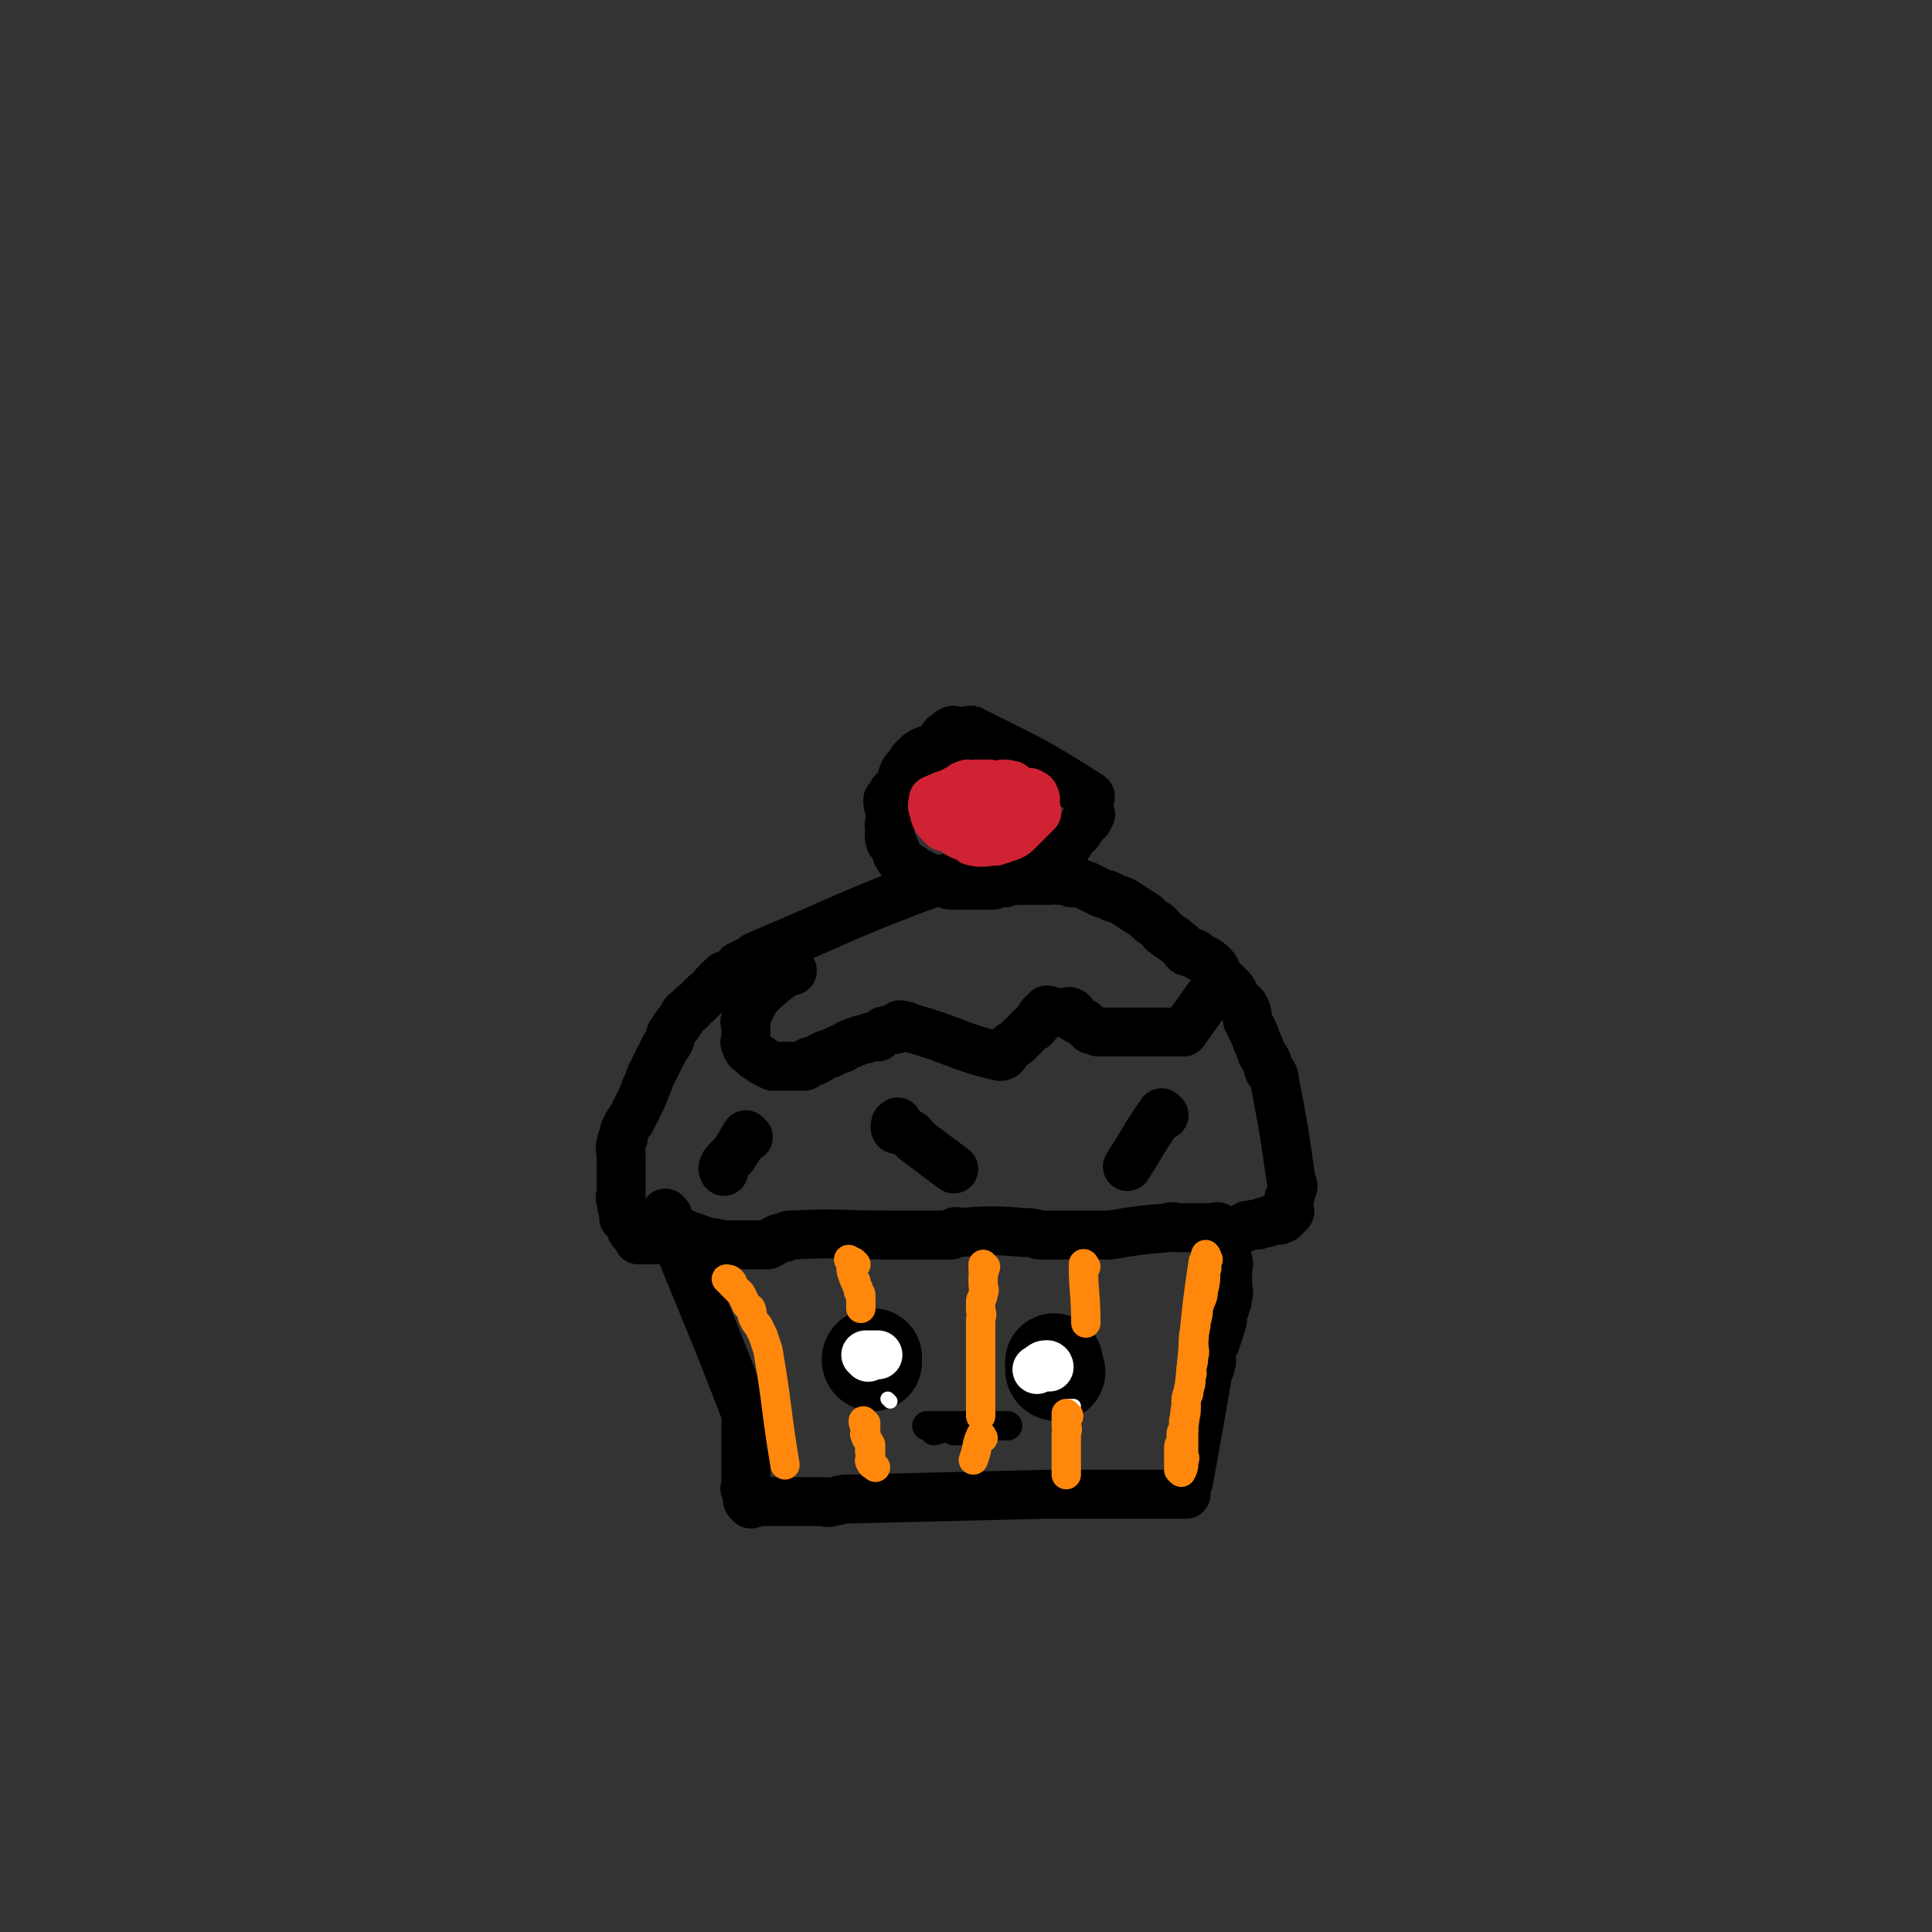 <svg viewBox='0 0 790 790' version='1.1' xmlns='http://www.w3.org/2000/svg' xmlns:xlink='http://www.w3.org/1999/xlink'><rect x="0" y="0" width="790" height="790" fill="#333333" stroke="none"/><g fill='none' stroke='#000000' stroke-width='20' stroke-linecap='round' stroke-linejoin='round'><path d='M275,502c0,0 -1,-2 -1,-1 15,37 16,38 31,77 0,2 0,2 0,4 0,4 0,4 0,8 0,1 0,1 0,2 0,1 0,1 0,2 0,1 0,1 0,1 0,1 0,1 0,2 0,1 0,1 0,2 0,1 0,1 0,2 0,0 0,0 0,1 0,0 0,0 0,1 0,0 0,0 0,1 0,0 0,0 0,1 0,0 0,0 0,1 0,0 0,0 0,1 0,0 0,0 0,1 0,0 -1,1 0,1 0,1 0,1 0,1 1,1 1,1 1,2 0,1 -1,1 0,2 0,0 0,0 1,1 1,0 1,-1 2,-1 1,0 1,0 2,0 1,0 1,0 3,0 2,0 2,0 4,0 2,0 2,0 4,0 2,0 2,0 4,0 2,0 2,0 5,0 2,0 2,0 5,0 2,0 2,1 4,0 3,0 3,-1 6,-1 41,-1 41,-1 82,-2 4,0 4,0 8,0 2,0 2,0 4,0 2,0 2,0 3,0 1,0 1,0 2,0 1,0 1,0 2,0 1,0 1,0 2,0 1,0 1,0 2,0 1,0 1,0 2,0 1,0 1,0 2,0 1,0 1,0 2,0 0,0 0,0 1,0 1,0 1,0 2,0 2,0 2,0 4,0 1,0 1,0 2,0 0,0 0,0 1,0 1,0 1,0 2,0 1,0 1,0 2,0 0,0 0,0 1,0 0,0 0,0 1,0 0,0 0,0 1,0 0,0 0,0 1,0 0,0 0,0 1,0 1,0 1,0 1,0 1,0 1,0 1,0 1,0 1,0 2,0 0,0 0,0 0,0 1,0 1,0 2,0 0,0 0,0 1,0 0,0 0,0 1,0 0,0 0,0 1,0 0,0 0,0 0,0 '/><path d='M273,497c0,0 -1,-1 -1,-1 0,1 1,1 1,3 0,1 -1,1 0,2 0,1 1,1 2,1 2,1 2,1 4,2 2,1 2,1 5,2 3,1 3,1 5,2 3,0 3,0 6,1 1,0 1,0 3,0 2,0 2,0 3,0 1,0 1,0 2,0 1,0 1,0 2,0 1,0 1,0 2,0 1,0 1,0 1,0 2,0 2,0 3,0 2,0 2,0 3,0 2,-1 2,-1 3,-2 2,-1 2,-1 4,-1 1,-1 1,-1 3,-1 19,-1 19,0 38,0 2,0 2,0 5,0 2,0 2,0 4,0 1,0 1,0 2,0 1,0 1,0 3,0 1,0 1,0 2,0 2,0 2,0 3,0 2,0 2,0 3,0 2,0 2,0 3,0 1,0 1,0 2,0 1,-1 0,-1 1,-1 1,-1 1,0 2,0 14,-1 14,-1 27,0 3,0 3,0 6,1 2,0 2,0 4,0 1,0 1,0 3,0 2,0 2,0 4,0 1,0 1,0 3,0 1,0 1,0 2,0 1,0 1,0 2,0 1,0 1,0 2,0 1,0 1,0 2,0 1,0 1,0 2,0 1,0 1,0 2,0 1,0 1,0 1,0 1,0 1,0 2,0 12,-2 12,-2 24,-3 2,-1 2,0 3,0 0,0 0,0 1,0 1,0 1,0 2,0 0,0 0,0 1,0 1,0 1,0 2,0 1,0 1,0 2,0 0,0 0,0 1,0 0,0 0,0 0,0 1,0 1,0 2,0 0,0 0,0 1,0 1,0 1,0 1,0 1,0 1,0 2,0 0,0 0,0 1,0 0,0 1,-1 1,0 0,0 0,0 0,1 1,1 2,0 2,2 1,0 0,1 0,1 1,1 1,1 1,2 1,1 0,1 0,2 0,1 0,1 0,2 1,2 1,2 1,4 1,1 0,1 0,3 0,2 0,2 0,4 0,2 0,2 0,3 0,2 1,2 0,4 0,2 0,2 -1,4 0,1 0,1 -1,3 0,3 0,3 -1,6 -1,3 -1,3 -2,6 -1,2 -1,2 -2,5 0,2 1,2 0,4 0,1 0,1 -1,3 -4,23 -4,23 -8,45 '/><path d='M283,507c0,0 0,-1 -1,-1 -6,0 -6,0 -13,1 -1,0 -1,0 -2,0 0,0 0,0 -1,0 -1,0 -1,0 -2,0 -1,0 -1,0 -1,0 -1,0 -1,0 -2,0 0,-1 0,-1 0,-2 -1,-1 -1,0 -2,-1 -1,-1 -1,-1 -1,-2 0,-1 0,-1 -1,-2 -1,-1 -1,-1 -2,-2 0,-1 1,-1 1,-2 -1,-1 -1,0 -1,-1 -1,-2 -1,-2 -1,-4 -1,-2 0,-2 0,-3 0,-1 0,-1 0,-2 0,-1 0,-1 0,-3 0,-1 0,-1 0,-2 0,-2 0,-2 0,-3 0,-1 0,-1 0,-2 0,-2 0,-2 0,-4 0,-2 -1,-2 0,-4 0,-1 0,-2 1,-3 0,-2 0,-2 1,-4 1,-2 1,-2 2,-3 1,-2 1,-2 2,-4 1,-2 1,-2 2,-4 1,-2 1,-2 2,-5 1,-2 1,-2 2,-5 1,-2 1,-2 2,-4 1,-2 1,-2 2,-4 1,-2 1,-2 2,-4 1,-1 1,-1 2,-3 0,-2 0,-2 1,-3 1,-2 1,-2 2,-3 1,-2 1,-1 2,-3 1,-2 1,-2 3,-3 1,-2 2,-2 3,-3 2,-2 2,-2 4,-4 2,-1 2,-1 3,-3 2,-2 2,-2 4,-4 2,-1 2,0 4,-1 1,-1 1,-2 2,-3 2,-1 2,-1 4,-2 2,-1 2,-1 3,-2 38,-16 37,-17 75,-31 4,-2 4,0 9,0 5,0 5,0 9,0 2,0 2,0 4,0 2,0 2,0 4,0 3,0 3,0 5,0 2,0 2,0 4,0 3,0 3,0 5,0 3,0 3,0 5,0 2,0 2,-1 4,0 3,0 3,0 5,1 2,0 2,0 3,0 3,1 3,1 5,2 2,1 2,1 4,2 2,1 2,0 5,2 3,1 3,1 5,2 3,2 3,2 6,4 2,1 2,1 4,3 2,2 2,1 4,3 1,1 1,2 3,3 2,2 2,1 4,3 3,2 2,2 4,4 3,1 3,0 5,2 3,2 3,1 6,4 2,2 1,3 3,5 2,2 2,2 4,4 2,2 1,2 3,5 1,2 2,1 3,3 1,2 1,2 1,5 1,2 1,2 2,4 1,2 1,2 2,5 1,2 1,2 2,5 1,2 1,1 2,3 1,2 0,2 1,4 1,1 2,1 2,3 4,21 4,21 7,42 1,2 1,2 0,4 0,1 0,1 -1,3 0,0 0,0 0,1 0,1 0,1 0,2 0,1 0,1 0,2 0,0 1,0 0,1 -1,1 -1,1 -2,2 -1,1 -1,0 -2,1 -1,0 -1,0 -2,0 -1,0 -1,-1 -2,0 -1,0 0,0 -1,1 -1,0 -1,-1 -2,0 -1,0 -1,1 -2,1 -1,0 -1,-1 -2,0 -1,0 -1,0 -2,0 0,1 -1,0 -1,1 -2,0 -2,1 -4,1 -2,1 -2,0 -5,1 0,0 0,0 -1,0 '/><path d='M324,397c0,0 0,-1 -1,-1 -6,5 -7,5 -13,11 -1,1 -1,1 -2,3 -1,2 -1,2 -2,4 0,1 -1,1 -1,3 -1,1 0,1 0,3 0,1 0,1 0,3 0,1 0,1 0,2 0,1 -1,1 0,2 0,1 0,1 1,2 0,1 0,0 1,1 1,1 1,1 2,2 2,1 2,1 3,2 2,1 2,1 4,2 2,0 2,0 3,0 2,0 2,0 4,0 2,0 2,0 4,0 1,0 1,0 2,0 1,-1 1,-1 2,-2 1,0 1,0 2,0 2,-1 2,-1 3,-2 2,-1 2,-1 3,-1 2,-1 2,-1 4,-2 2,0 2,-1 4,-2 2,0 1,-1 3,-1 2,-1 2,-1 3,-1 2,0 2,-1 3,-1 2,0 2,0 3,0 1,-1 1,-2 2,-2 0,-1 1,0 1,0 1,-1 1,-1 2,-1 1,-1 1,0 2,0 1,-1 1,-1 2,-2 1,0 1,1 2,1 0,0 1,-1 1,0 19,5 20,8 38,12 2,0 2,-2 4,-4 1,-1 2,-1 3,-2 1,-1 1,-1 2,-2 1,-1 1,-1 2,-2 1,-1 1,-1 2,-2 1,0 1,0 1,-1 1,-1 2,-1 2,-2 1,-1 0,-1 1,-2 1,-1 1,-1 2,-2 1,0 1,0 2,1 0,0 0,0 1,0 1,0 1,0 1,0 1,0 1,0 2,0 1,0 1,0 2,0 1,0 1,-1 2,0 1,0 0,1 1,2 1,0 1,1 2,1 1,1 2,1 3,2 1,1 1,1 2,2 1,0 1,0 3,1 1,0 1,0 3,0 1,0 1,0 2,0 2,0 2,0 3,0 1,0 1,0 2,0 1,0 1,0 3,0 1,0 1,0 2,0 1,0 1,0 2,0 1,0 1,0 3,0 1,0 1,0 2,0 1,0 1,0 3,0 0,0 0,0 1,0 2,0 2,0 3,0 2,0 2,0 3,0 2,0 2,0 3,0 5,-7 5,-7 10,-14 '/><path d='M306,465c0,0 -1,-1 -1,-1 -2,3 -2,4 -5,8 0,1 -1,1 -2,2 -1,1 -1,1 -1,2 -1,0 -1,0 -1,1 -1,1 0,1 0,2 '/><path d='M367,462c0,0 -1,0 -1,-1 0,-1 0,-2 1,-2 0,-1 0,1 1,2 1,1 1,1 3,2 2,1 2,1 3,3 8,6 8,6 16,12 '/><path d='M476,456c0,0 -1,-1 -1,-1 -7,10 -7,11 -14,22 '/><path d='M407,312c0,0 0,-1 -1,-1 -7,-3 -7,-4 -15,-6 -4,-1 -4,0 -7,0 -3,1 -3,1 -6,2 -2,1 -2,1 -3,2 -1,1 -1,1 -2,2 -1,2 -1,2 -3,4 -1,2 -1,2 -1,3 -1,2 -1,2 -2,4 -1,1 -1,1 -2,2 -1,2 -1,2 -2,3 0,2 0,2 1,4 0,2 0,2 0,3 0,3 -1,3 0,5 0,2 -1,2 0,5 1,1 1,1 2,3 1,2 0,2 2,4 0,1 1,1 1,2 1,0 1,1 2,1 2,1 2,1 3,2 2,1 2,1 4,2 2,1 2,1 4,2 2,1 2,1 4,1 2,1 2,1 4,1 2,0 2,0 5,0 2,0 2,0 5,0 3,0 3,0 6,0 2,-1 2,-1 5,-1 2,-1 2,-1 4,-1 1,-1 2,-1 3,-1 2,-1 2,-1 4,-2 2,0 2,0 3,0 2,-1 2,-1 3,-2 1,-1 1,-1 3,-2 2,-1 2,-1 3,-3 2,-2 1,-3 3,-5 1,-2 1,-2 2,-3 1,-1 1,-1 2,-2 1,-1 1,-2 2,-3 1,-1 1,-1 2,-2 0,-1 0,-1 1,-2 0,0 -1,0 -1,-1 0,-1 0,-1 0,-2 0,-1 0,-1 0,-3 0,-1 2,-1 0,-2 -22,-14 -23,-14 -47,-26 -1,-1 -2,0 -3,0 -1,0 -1,0 -2,0 -1,0 -1,0 -2,0 -1,0 -1,-1 -2,0 -1,0 -1,1 -3,2 '/></g>
<g fill='none' stroke='#CF2233' stroke-width='20' stroke-linecap='round' stroke-linejoin='round'><path d='M408,327c0,0 0,-1 -1,-1 -3,0 -3,0 -6,0 -2,0 -2,0 -5,0 -1,0 -1,0 -2,0 0,0 0,-1 -1,0 -1,0 -1,0 -1,0 -1,1 -1,1 -1,2 -1,1 0,1 0,2 0,1 0,1 0,2 0,1 -1,1 0,2 0,1 0,1 0,1 1,1 1,2 2,2 2,1 2,2 3,2 2,0 2,0 4,0 2,0 2,0 3,0 1,0 2,0 2,0 1,-1 1,-1 2,-2 1,-1 1,-1 2,-2 1,-1 1,0 2,-2 0,-1 0,-1 -1,-2 0,-1 0,-1 0,-2 0,-1 1,-1 0,-2 0,-1 0,-1 -1,-2 -1,0 -1,0 -1,-1 -1,-1 -1,-1 -2,-2 -2,-1 -2,-1 -3,-1 -2,-1 -2,0 -3,0 -1,0 -1,0 -3,0 -1,0 -1,-1 -2,0 -2,0 -1,1 -2,1 -1,1 -1,1 -2,1 -1,1 -2,2 -1,2 7,1 14,0 19,0 1,0 -4,0 -7,0 -2,0 -2,0 -4,0 -1,0 -1,0 -3,0 -1,0 -1,0 -1,0 -1,0 -1,0 -2,0 -1,1 -1,0 -2,1 -1,0 -1,0 -2,1 0,1 0,1 1,2 0,2 -1,2 0,3 0,2 0,2 1,3 1,1 1,1 2,2 1,1 1,2 2,2 1,0 2,0 4,0 3,-1 3,0 7,-1 2,-1 2,-1 5,-2 2,-1 2,-1 3,-2 1,0 1,-1 2,-2 0,0 1,0 1,-1 0,0 0,0 -1,-1 0,-1 0,-1 0,-2 0,-1 1,-1 0,-2 0,-1 0,-1 -1,-2 -1,-1 -1,-1 -3,-1 -2,-1 -2,-2 -5,-2 -2,-1 -2,0 -4,0 -2,0 -2,-1 -4,0 -3,0 -3,1 -6,2 -3,1 -3,1 -5,2 -2,0 -2,1 -3,1 -1,1 -1,0 -2,1 -1,0 0,0 0,1 -1,1 -1,2 0,3 0,2 0,2 1,4 2,2 3,4 4,3 4,-4 6,-10 7,-13 1,-1 -2,2 -3,4 -1,2 -1,2 -1,4 -1,1 -1,2 0,3 0,2 0,2 1,3 0,1 0,1 1,2 2,1 2,1 3,1 2,1 2,2 3,2 4,1 5,0 9,0 3,-1 3,-1 6,-2 2,-1 2,-1 3,-2 1,-1 1,-1 2,-2 1,-1 1,-1 2,-2 1,-1 1,-1 2,-2 1,-1 1,-1 2,-2 0,-1 -1,-1 -1,-2 0,-1 0,-1 0,-2 0,-1 1,-1 0,-2 0,-1 0,-1 -2,-2 -2,0 -2,0 -4,0 -1,-1 -1,0 -3,0 -2,0 -2,0 -4,0 -2,0 -2,-1 -3,0 -2,0 -2,1 -3,2 -1,1 -1,1 -2,2 0,1 -1,0 -1,1 -1,1 0,1 -1,2 0,1 0,1 0,2 1,2 1,2 2,3 0,1 0,1 2,2 1,0 2,0 4,0 2,-1 2,0 5,-1 2,0 2,-1 3,-2 2,-1 2,0 3,-2 0,0 1,-1 0,-1 -2,0 -5,2 -6,1 -1,0 2,-1 3,-3 1,-1 0,-1 0,-2 0,-1 0,-1 0,-2 0,-1 1,-1 0,-2 0,-1 0,-1 -1,-1 -1,-2 -1,-2 -2,-2 -3,-1 -3,0 -6,0 -2,0 -2,0 -4,0 -1,1 -1,1 -3,2 -1,1 -2,1 -3,2 -1,1 -1,1 -1,3 -1,1 -1,1 -1,2 -1,1 -1,1 0,3 0,1 0,1 1,2 1,1 0,1 2,2 2,1 2,1 5,2 2,0 3,0 5,0 0,0 0,0 0,0 '/></g>
<g fill='none' stroke='#000000' stroke-width='40' stroke-linecap='round' stroke-linejoin='round'><path d='M357,557c0,0 -1,0 -1,-1 0,0 0,-1 1,-1 0,0 0,1 0,1 '/><path d='M432,561c0,0 -1,0 -1,-1 0,-1 0,-1 0,-3 '/></g>
<g fill='none' stroke='#FFFFFF' stroke-width='20' stroke-linecap='round' stroke-linejoin='round'><path d='M355,555c0,0 -1,-1 -1,-1 2,0 3,0 5,0 '/><path d='M429,559c0,0 0,-1 -1,-1 -2,0 -2,1 -4,2 '/></g>
<g fill='none' stroke='#FFFFFF' stroke-width='6' stroke-linecap='round' stroke-linejoin='round'><path d='M364,573c0,0 -1,-1 -1,-1 '/><path d='M438,576c0,0 -1,-1 -1,-1 0,0 1,0 2,0 '/></g>
<g fill='none' stroke='#000000' stroke-width='12' stroke-linecap='round' stroke-linejoin='round'><path d='M382,585c0,0 -1,-1 -1,-1 0,0 1,0 3,0 0,1 0,0 1,0 1,0 1,0 2,0 1,0 1,0 2,0 1,0 1,1 2,0 1,0 1,0 1,-1 1,0 1,0 2,0 2,0 2,0 3,0 1,0 1,0 2,0 1,0 1,0 2,0 1,0 1,0 1,0 1,0 1,0 2,0 1,0 1,0 1,0 0,0 0,0 1,0 1,0 1,0 2,0 1,0 1,0 1,0 1,0 1,0 2,0 0,0 1,0 1,0 -1,0 -1,0 -2,0 -1,0 -1,0 -2,0 -2,0 -2,0 -4,0 -2,0 -2,0 -4,0 -1,0 -1,0 -1,0 -2,0 -2,0 -3,0 -1,0 -1,0 -2,0 -1,0 -2,0 -2,0 7,0 12,0 18,0 1,0 -2,0 -4,0 -1,0 -1,0 -3,0 -2,0 -2,0 -5,0 -1,0 -1,0 -3,0 -3,0 -3,0 -5,0 -2,0 -2,0 -3,0 -2,0 -2,0 -4,0 -1,0 -1,0 -2,0 -1,0 -2,0 -2,0 1,0 2,0 4,0 1,0 1,0 3,0 2,0 2,0 4,0 2,0 2,0 3,0 1,0 1,0 2,0 1,0 1,0 2,0 1,0 2,0 2,0 0,0 -1,0 -2,0 -2,1 -2,1 -4,2 -2,0 -2,0 -3,0 0,0 0,0 0,0 '/></g>
<g fill='none' stroke='#FF880C' stroke-width='12' stroke-linecap='round' stroke-linejoin='round'><path d='M298,524c0,0 -1,-1 -1,-1 0,0 2,0 2,1 1,0 0,1 0,1 1,1 1,1 2,2 1,1 1,1 2,2 1,2 1,2 2,4 0,1 1,1 2,2 1,2 0,2 1,4 1,2 1,2 2,3 1,2 1,2 2,4 1,3 1,3 2,6 4,23 3,23 7,47 0,0 0,0 0,0 '/><path d='M348,516c0,0 -1,-1 -1,-1 '/><path d='M493,517c0,0 -1,-2 -1,-1 -4,26 -3,27 -6,54 -1,2 -1,2 -1,5 -1,4 0,4 -1,8 0,2 0,2 -1,3 0,2 0,2 0,4 -1,1 -1,1 -1,2 0,1 0,1 0,2 0,1 0,1 0,2 0,0 0,0 0,1 0,1 0,1 0,1 0,0 0,0 0,1 0,0 0,0 0,1 0,1 0,1 0,1 '/><path d='M350,517c0,0 -1,-1 -1,-1 -1,0 -1,1 -1,2 0,2 0,2 1,4 0,1 0,1 1,2 0,1 0,1 1,3 0,1 0,0 0,1 1,1 1,1 1,2 0,1 0,1 0,2 0,1 0,1 0,1 0,0 0,0 0,1 0,1 0,1 0,1 '/><path d='M354,582c0,0 -1,-1 -1,-1 0,1 0,1 1,3 0,1 0,1 0,1 0,1 -1,1 0,2 0,1 0,1 1,2 0,1 1,1 1,2 0,1 0,1 0,2 -1,0 0,1 0,1 0,1 0,1 0,2 0,1 -1,1 0,2 0,1 1,1 2,2 '/><path d='M403,518c0,0 -1,-1 -1,-1 0,0 0,1 0,2 1,1 0,1 0,3 0,1 0,1 0,3 0,2 1,2 0,4 0,2 -1,2 -1,3 0,2 0,2 0,4 1,2 0,2 0,4 0,2 0,2 0,5 0,2 0,2 0,4 0,2 0,2 0,3 0,2 0,2 0,4 0,1 0,1 0,2 0,1 0,1 0,2 0,1 0,1 0,2 0,1 0,1 0,2 0,1 0,1 0,2 0,0 0,0 0,1 0,6 0,6 0,12 '/><path d='M402,588c0,0 -1,-2 -1,-1 -2,4 -1,5 -3,10 '/><path d='M444,518c0,0 -1,-2 -1,-1 0,11 1,12 1,24 '/><path d='M437,579c0,0 -1,-1 -1,-1 0,1 0,2 0,5 1,2 0,2 0,3 0,2 0,2 0,4 0,2 0,2 0,5 0,1 0,1 0,3 0,2 0,2 0,3 0,1 0,1 0,2 0,0 0,0 0,0 '/><path d='M494,515c0,0 -1,0 -1,-1 0,0 0,-1 0,-1 1,1 0,1 0,3 0,2 1,2 0,4 0,4 0,4 -1,8 0,3 -1,3 -2,7 0,4 -1,4 -1,7 -1,4 -1,4 -1,7 0,3 1,3 0,6 0,2 0,2 -1,5 0,1 1,1 0,3 0,3 0,3 -1,5 0,2 -1,2 -1,5 0,1 0,1 0,3 0,2 0,2 -1,5 0,1 0,1 0,3 0,1 0,1 0,2 0,1 0,1 0,2 0,1 0,1 0,2 0,1 0,1 0,2 0,0 0,0 0,1 0,1 0,1 0,2 0,1 1,1 0,2 0,3 0,3 -1,5 '/></g>
</svg>
